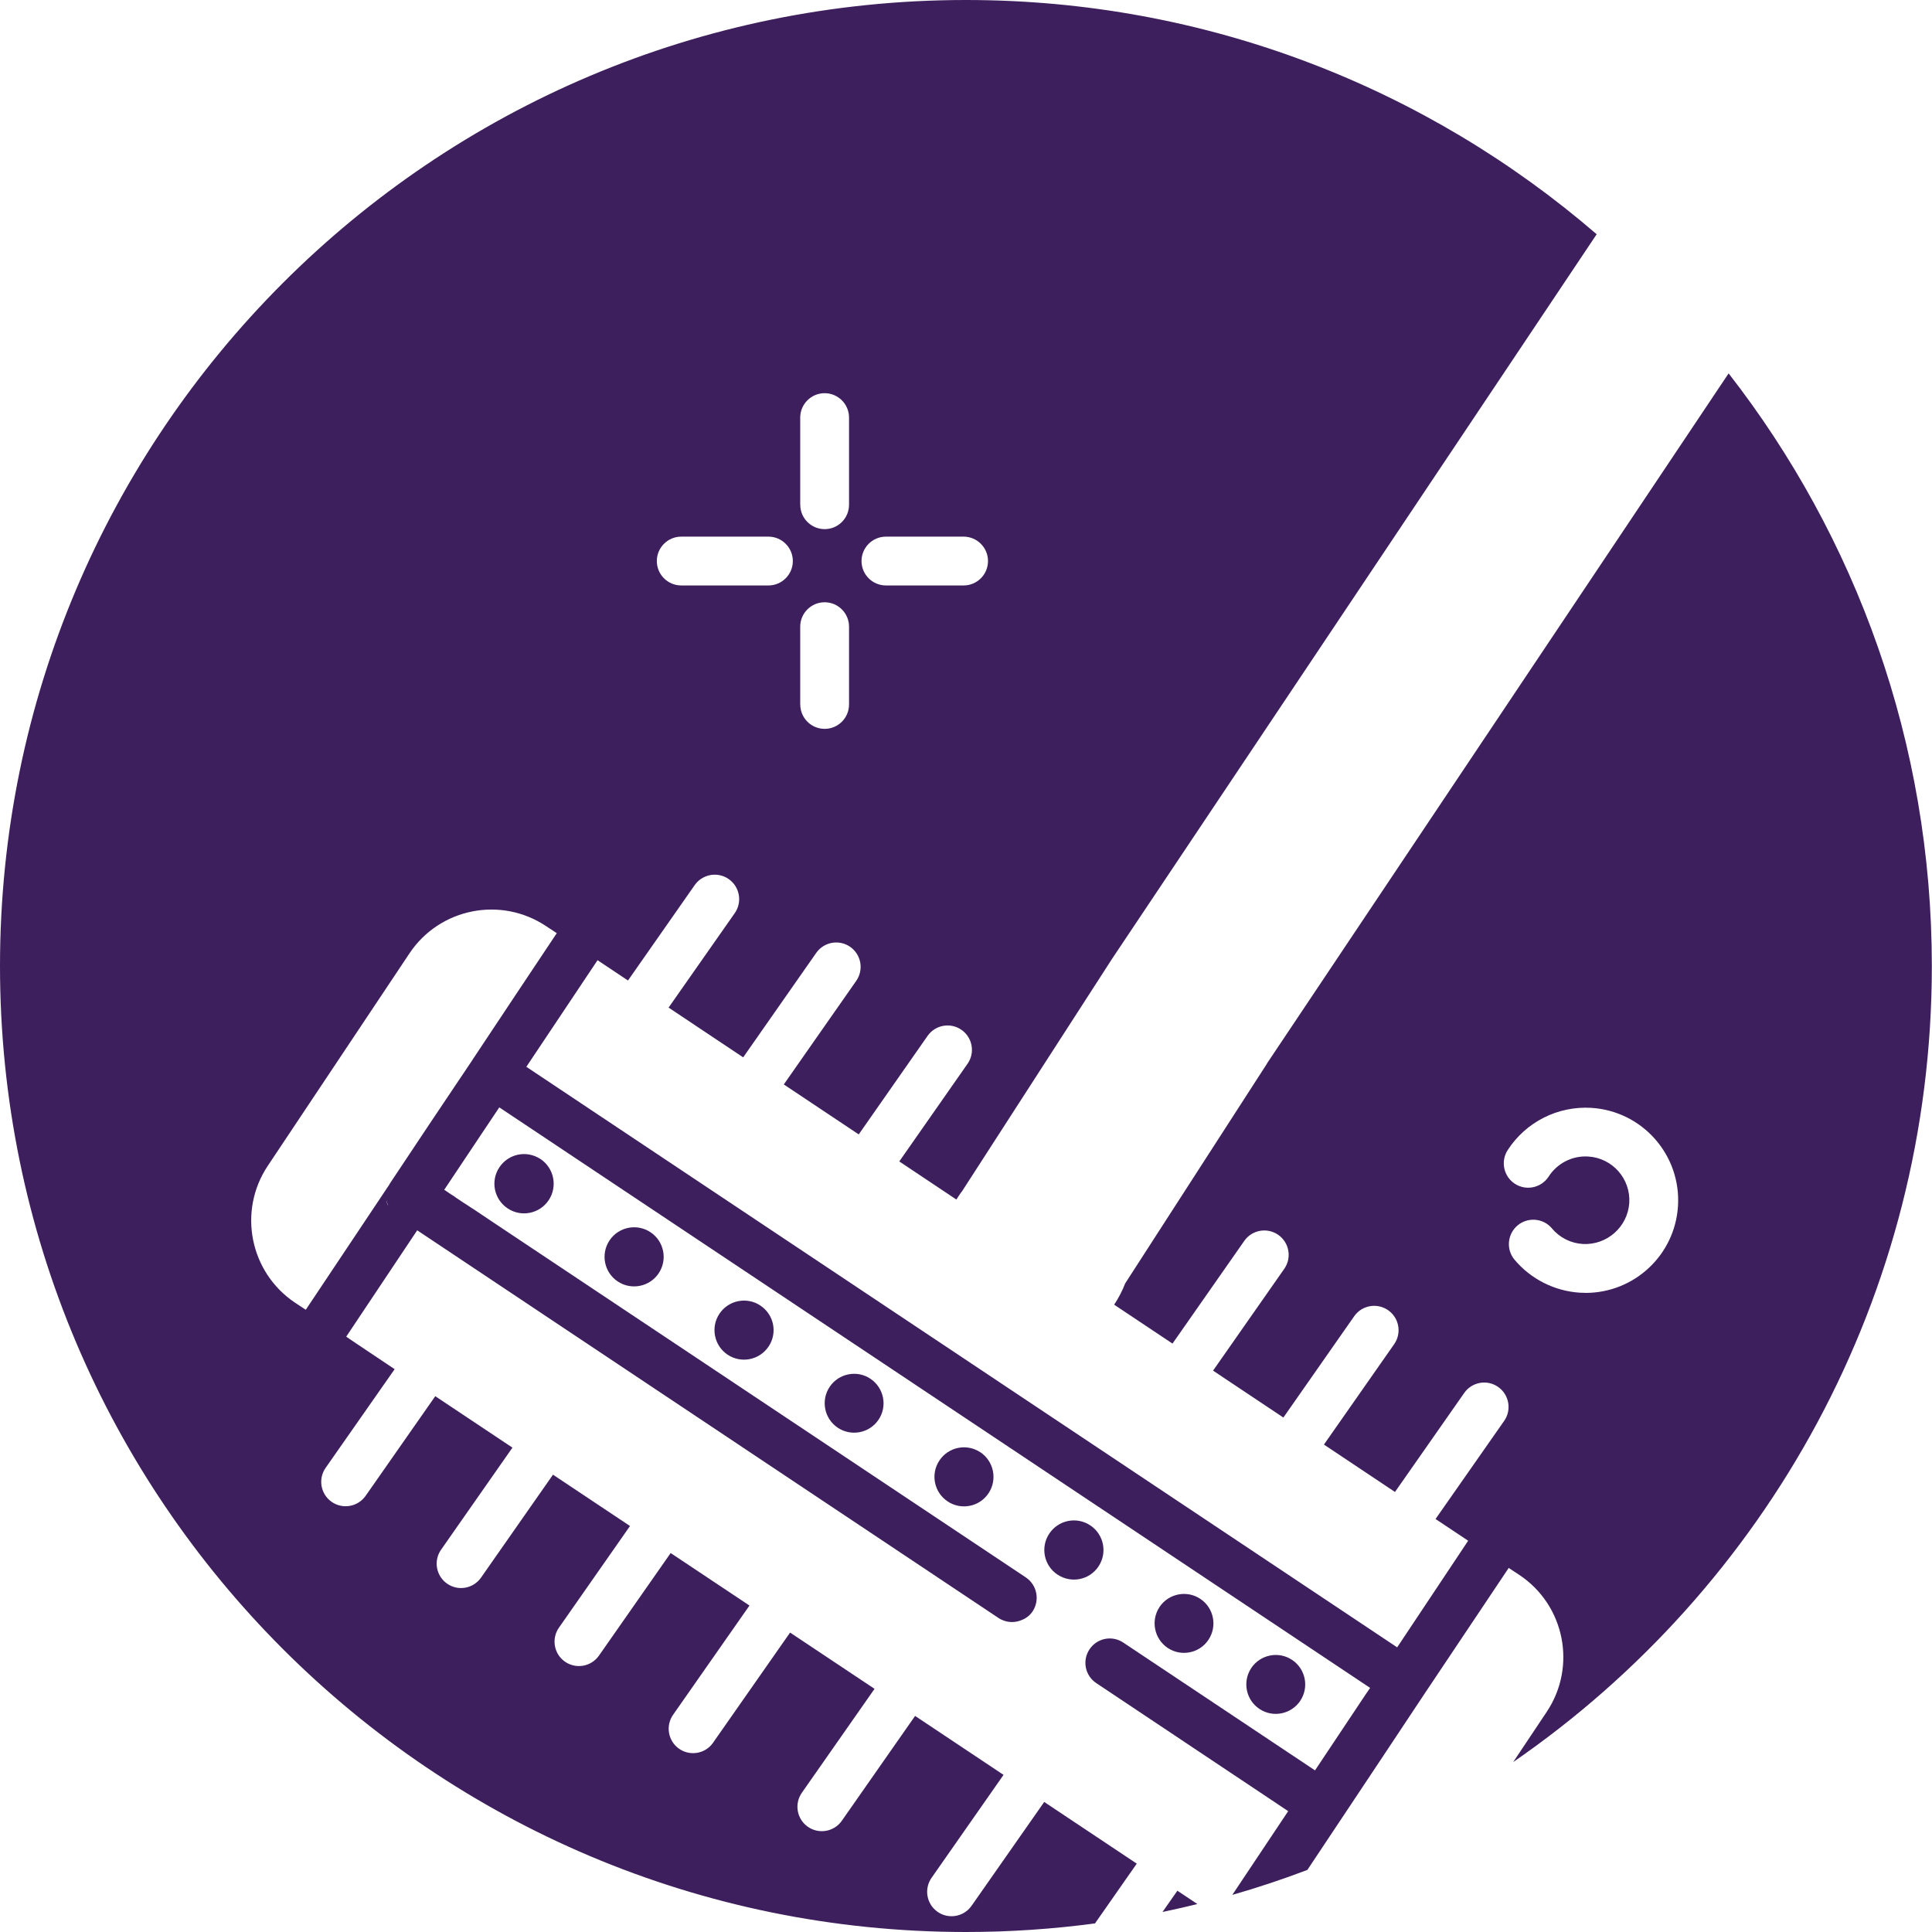 <svg id="1669980061" xmlns="http://www.w3.org/2000/svg" viewBox="0 0 353 353" class="svg u_1669980061" alt="Aerator Icon" data-icon-custom="true" data-icon-name="aeratoricon100.svg" color="#3d1f5d" fill="#3d1f5d"> <g id="Layer_1-2"> <g> <path d="M193.24,287.71c2.49,1.65,5.84,.97,7.48-1.52,0,0,0,0,0,0,1.65-2.49,.97-5.84-1.52-7.49-2.49-1.65-5.84-.97-7.49,1.52s-.97,5.84,1.52,7.49h0s0,0,0,0Z"></path>
 <path d="M220.79,299.62c1.66-2.46,1.01-5.81-1.45-7.47-2.46-1.66-5.81-1.01-7.47,1.45h0c-1.65,2.48-.99,5.82,1.47,7.49,2.46,1.65,5.8,.99,7.45-1.46Z"></path>
 <path d="M212.4,349.34c2.14-.44,4.26-.93,6.37-1.45l-3.65-2.43-2.72,3.89Z"></path>
 <path d="M231.52,194.3l-25.94,40.2c-.52,1.36-1.2,2.66-2.01,3.88l10.66,7.11,13.14-18.8c1.41-1.98,4.15-2.46,6.15-1.09,2.03,1.39,2.55,4.17,1.15,6.2l-13.03,18.63,12.85,8.57,12.96-18.54c1.41-1.98,4.15-2.46,6.15-1.09,2.03,1.39,2.55,4.17,1.15,6.2l-12.85,18.37,12.98,8.66,12.65-18.09c1.41-2.02,4.19-2.51,6.2-1.1s2.51,4.19,1.1,6.2l-12.54,17.93,5.96,3.97-12.97,19.48L96.17,194.92l13.01-19.48,5.56,3.71,12.19-17.43c1.42-2.02,4.2-2.51,6.22-1.1,2.02,1.42,2.51,4.2,1.1,6.22l-12.09,17.26,13.63,9.09,13.32-19.05s.03-.04,.05-.07c1.43-2,4.21-2.47,6.22-1.04,2,1.43,2.47,4.21,1.04,6.22l-13.21,18.89,13.69,9.13,12.58-18c1.41-2.02,4.19-2.51,6.2-1.1,2.02,1.41,2.51,4.19,1.1,6.2l-12.47,17.84,10.43,6.96c.36-.53,.67-1.07,1.07-1.56l27.41-42.47L291.73,42.8C260.81,16.13,220.54,0,176.5,0,79.02,0,0,79.02,0,176.5s79.02,176.5,176.5,176.5c7.99,0,15.86-.54,23.57-1.57l7.63-10.92-16.91-11.27-13.25,18.94s-.03,.05-.05,.07c-1.43,2-4.21,2.47-6.22,1.04-2-1.43-2.47-4.21-1.04-6.22l13.13-18.78-16.16-10.77-13.37,19.13s-.03,.04-.04,.06c-1.43,2-4.21,2.47-6.22,1.04-2-1.43-2.47-4.21-1.04-6.22l13.26-18.96-15.43-10.28-14.05,20.09s-.04,.05-.05,.08c-1.43,2-4.22,2.46-6.22,1.03-2-1.43-2.46-4.22-1.03-6.22l13.93-19.92-14.4-9.59-13.08,18.71s-.03,.05-.05,.07c-1.43,2-4.21,2.47-6.22,1.04-2-1.43-2.47-4.21-1.04-6.22l12.96-18.54-14.07-9.38-13.15,18.81c-1.41,2.02-4.19,2.51-6.2,1.1-2.02-1.41-2.51-4.19-1.1-6.2l13.04-18.65-14.1-9.4-12.7,18.17s-.03,.04-.05,.07c-1.43,2-4.21,2.47-6.22,1.04-2-1.43-2.47-4.21-1.04-6.22l12.59-18s-8.85-5.9-8.85-5.94l12.97-19.43,106.25,70.86c.18,.12,.38,.23,.58,.31,1.14,.53,2.46,.54,3.61,.04,.82-.31,1.53-.87,2.01-1.6,1.35-2.06,.79-4.82-1.25-6.19l-96.67-64.44s-3.21-2.14-3.39-2.27c0,0-.62-.4-.67-.45l-.49-.31-1.07-.71-.36-.22-1.47-.98s-.31-.22-.36-.27l-.58-.36-.85-.58c-.11-.08-.23-.16-.36-.22l7.53-11.28,2.54-3.79,159.11,106.07-.71,1.03-9.36,14.04-35.03-23.35c-2.04-1.37-4.81-.82-6.17,1.23-1.37,2.04-.82,4.81,1.23,6.17l35.07,23.4-10.21,15.3c4.65-1.33,9.22-2.86,13.71-4.56l6.35-9.54s15.02-22.55,15.11-22.73l15.33-22.91,1.96,1.29h0c8.28,5.53,10.51,16.72,4.99,25l-6.13,9.18c46.2-31.83,76.49-85.09,76.49-145.44,0-40.82-13.86-78.4-37.13-108.29l-84.35,126.09Zm-69.65-96.25h14.19c2.46,0,4.46,2,4.46,4.46s-2,4.46-4.46,4.46h-14.19c-2.46,0-4.46-2-4.46-4.46s2-4.46,4.46-4.46Zm-15.66-5.83v-15.92c0-2.46,2-4.46,4.46-4.46s4.46,2,4.46,4.46v15.92c0,2.46-1.99,4.46-4.45,4.46h0c-2.46,0-4.46-1.99-4.46-4.45h0Zm0,36.49v-14.21c0-2.46,2-4.46,4.46-4.46s4.46,2,4.46,4.46v14.21c0,2.46-1.99,4.46-4.45,4.46h0c-2.46,0-4.46-1.99-4.46-4.45h0Zm-21.74-30.66h15.93c2.46,0,4.46,2,4.46,4.46s-2,4.46-4.46,4.46h-15.93c-2.46,0-4.46-2-4.46-4.46s2-4.46,4.46-4.46Zm-53.84,121.25c.06,.35,.16,.7,.31,1.03-.2-.31-.3-.66-.31-1.03Zm15.69-25.63l-7.98,11.9s-7,10.52-7.09,10.65c-.04,.04-.04,.13-.09,.18l-15.29,22.91-1.96-1.29c-8.27-5.54-10.5-16.72-4.99-25l25.89-38.82c5.51-8.27,16.69-10.5,24.96-4.99l1.96,1.29s-15.42,23.13-15.42,23.17Zm203.39,42.55h0c-.35,0-.71-.01-1.06-.03-4.62-.3-8.93-2.47-11.91-6.01-1.59-1.88-1.34-4.7,.54-6.28s4.7-1.34,6.28,.54c0,0,0,0,0,0,1.4,1.69,3.44,2.72,5.64,2.85,4.4,.24,8.18-3.1,8.49-7.49,.27-4.42-3.08-8.22-7.5-8.49-2.9-.18-5.66,1.22-7.23,3.66-1.34,2.07-4.09,2.66-6.16,1.33-2.07-1.34-2.66-4.09-1.33-6.16,3.33-5.14,9.16-8.09,15.28-7.72,9.33,.58,16.42,8.61,15.84,17.94-.55,8.92-7.94,15.86-16.88,15.87Z"></path>
 <path d="M237.57,310.76c1.65-2.47,.99-5.81-1.48-7.47-2.47-1.65-5.81-.99-7.47,1.48h0s0,.01-.01,.02c-1.64,2.48-.96,5.83,1.53,7.47,2.47,1.63,5.79,.95,7.44-1.51Z"></path>
 <path d="M159.05,251.92c-2.46-1.65-5.8-.99-7.45,1.46-1.66,2.46-1.01,5.81,1.45,7.47,2.46,1.66,5.81,1.01,7.47-1.45h0s0,0,0,0c1.66-2.47,1-5.82-1.48-7.48Z"></path>
 <path d="M118.85,225.14c-2.49-1.65-5.84-.97-7.49,1.51-1.65,2.49-.97,5.84,1.51,7.49,2.49,1.65,5.84,.97,7.49-1.51h0c1.65-2.49,.97-5.84-1.51-7.49Z"></path>
 <path d="M98.75,211.77s-.01,0-.02-.01c-2.5-1.65-5.85-.96-7.5,1.54-1.65,2.5-.96,5.85,1.54,7.5,2.5,1.65,5.85,.96,7.5-1.54h0c1.64-2.49,.96-5.83-1.51-7.49Z"></path>
 <path d="M179.11,265.34c-2.48-1.64-5.82-.97-7.47,1.51-1.65,2.48-.98,5.83,1.51,7.48,2.48,1.65,5.83,.98,7.48-1.51h0c1.64-2.49,.96-5.83-1.52-7.49Z"></path>
 <path d="M138.95,238.55s0,0,0,0c-2.47-1.66-5.83-1-7.49,1.47-1.66,2.47-1,5.83,1.47,7.49,2.47,1.66,5.83,1,7.49-1.47h0s.02-.02,.02-.03c1.65-2.47,.98-5.81-1.49-7.45Z"></path>
</g>
</g>
</svg>